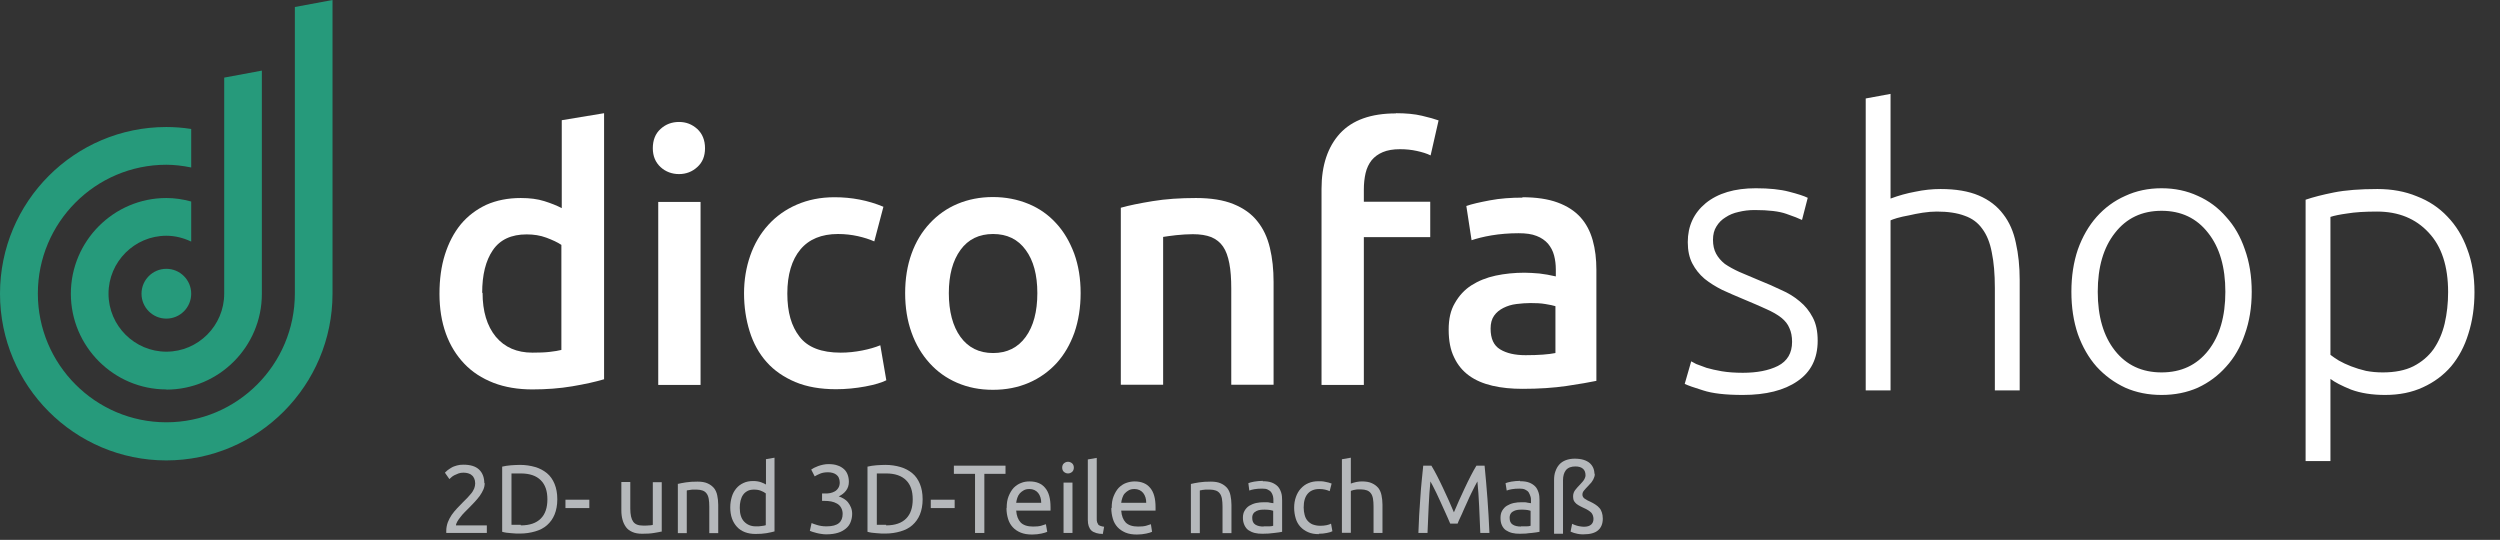 <svg width="301" height="65" viewBox="0 0 301 65" fill="none" xmlns="http://www.w3.org/2000/svg">
<rect x="0" y="0" width="301" height="65" fill="#333333" stroke="none"/>
<g clip-path="url(#clip0_2719_1508)">
<path d="M20.029 38.361C21.681 38.361 23.021 37.019 23.021 35.363C23.021 33.708 21.681 32.366 20.029 32.366C18.377 32.366 17.038 33.708 17.038 35.363C17.038 37.019 18.377 38.361 20.029 38.361Z" fill="#269A7B"/>
<path d="M20.029 55.434C8.975 55.434 0 46.441 0 35.363C0 24.286 8.975 15.293 20.029 15.293C20.987 15.293 21.969 15.363 23.021 15.527V20.164C21.969 19.953 20.987 19.836 20.029 19.836C11.499 19.836 4.557 26.792 4.557 35.34C4.557 43.888 11.499 50.844 20.029 50.844C28.56 50.844 35.501 43.888 35.501 35.34V0.843L40.035 0V35.363C40.035 46.417 31.06 55.434 20.006 55.434H20.029Z" fill="#269A7B"/>
<path d="M20.029 46.886C13.696 46.886 8.531 41.71 8.531 35.363C8.531 29.017 13.696 23.841 20.029 23.841C21.011 23.841 21.992 23.982 23.021 24.263V29.087C22.086 28.642 21.081 28.384 20.029 28.384C16.196 28.384 13.065 31.523 13.065 35.363C13.065 39.204 16.196 42.342 20.029 42.342C23.862 42.342 26.994 39.204 26.994 35.363V9.344L31.528 8.501V35.387C31.528 41.733 26.363 46.909 20.029 46.909V46.886Z" fill="#269A7B"/>
<path d="M72.708 45.668C71.703 45.972 70.418 46.254 68.899 46.511C67.379 46.769 65.767 46.886 64.084 46.886C62.401 46.886 60.789 46.628 59.41 46.09C58.031 45.551 56.862 44.801 55.904 43.794C54.946 42.787 54.198 41.593 53.684 40.164C53.17 38.736 52.913 37.143 52.913 35.387C52.913 33.63 53.123 32.061 53.567 30.656C54.011 29.251 54.642 28.033 55.483 27.003C56.325 25.996 57.353 25.223 58.545 24.661C59.76 24.122 61.139 23.841 62.705 23.841C63.78 23.841 64.715 23.958 65.533 24.216C66.351 24.473 67.052 24.754 67.636 25.059V14.473L72.731 13.63V45.668H72.708ZM58.101 35.246C58.101 37.495 58.639 39.251 59.69 40.539C60.765 41.827 62.238 42.459 64.107 42.459C64.925 42.459 65.627 42.436 66.188 42.366C66.772 42.296 67.239 42.225 67.59 42.132V29.485C67.146 29.181 66.538 28.9 65.79 28.619C65.042 28.338 64.248 28.221 63.406 28.221C61.56 28.221 60.204 28.853 59.34 30.117C58.475 31.382 58.054 33.092 58.054 35.27L58.101 35.246Z" fill="white"/>
<path d="M84.885 17.846C84.885 18.806 84.581 19.555 83.95 20.117C83.342 20.679 82.594 20.96 81.753 20.96C80.911 20.96 80.14 20.679 79.532 20.117C78.925 19.555 78.598 18.806 78.598 17.846C78.598 16.886 78.901 16.089 79.532 15.527C80.14 14.965 80.888 14.684 81.753 14.684C82.618 14.684 83.319 14.965 83.95 15.527C84.557 16.089 84.885 16.862 84.885 17.846ZM84.347 46.347H79.252V24.309H84.347V46.347Z" fill="white"/>
<path d="M89.582 35.34C89.582 33.701 89.839 32.178 90.33 30.773C90.821 29.368 91.545 28.127 92.504 27.073C93.438 26.043 94.584 25.223 95.939 24.637C97.295 24.052 98.79 23.747 100.473 23.747C102.553 23.747 104.516 24.122 106.363 24.895L105.264 29.064C104.68 28.806 104.002 28.595 103.278 28.431C102.53 28.267 101.735 28.174 100.894 28.174C98.907 28.174 97.388 28.806 96.36 30.047C95.332 31.288 94.794 33.068 94.794 35.34C94.794 37.612 95.285 39.275 96.266 40.539C97.248 41.827 98.907 42.459 101.221 42.459C102.086 42.459 102.951 42.366 103.792 42.202C104.633 42.038 105.358 41.827 105.989 41.57L106.713 45.785C106.152 46.066 105.311 46.324 104.166 46.535C103.021 46.745 101.852 46.862 100.66 46.862C98.79 46.862 97.154 46.581 95.752 45.996C94.373 45.41 93.205 44.614 92.293 43.584C91.382 42.553 90.704 41.335 90.26 39.907C89.816 38.478 89.582 36.956 89.582 35.293V35.34Z" fill="white"/>
<path d="M130.108 35.293C130.108 37.026 129.851 38.619 129.36 40.047C128.846 41.476 128.145 42.694 127.21 43.724C126.275 44.731 125.177 45.528 123.868 46.09C122.559 46.652 121.133 46.933 119.544 46.933C117.955 46.933 116.553 46.652 115.244 46.09C113.935 45.528 112.837 44.731 111.925 43.724C111.014 42.717 110.266 41.499 109.752 40.047C109.237 38.619 108.98 37.026 108.98 35.293C108.98 33.56 109.237 31.968 109.752 30.539C110.266 29.11 110.99 27.916 111.948 26.886C112.883 25.878 114.005 25.082 115.291 24.544C116.576 24.005 118.002 23.724 119.544 23.724C121.087 23.724 122.512 24.005 123.821 24.544C125.13 25.082 126.252 25.878 127.163 26.886C128.098 27.893 128.799 29.11 129.337 30.539C129.851 31.968 130.108 33.537 130.108 35.293ZM124.896 35.293C124.896 33.092 124.429 31.359 123.494 30.094C122.559 28.806 121.25 28.174 119.568 28.174C117.885 28.174 116.576 28.806 115.641 30.094C114.706 31.382 114.239 33.115 114.239 35.293C114.239 37.471 114.706 39.275 115.641 40.563C116.576 41.851 117.885 42.506 119.568 42.506C121.25 42.506 122.559 41.851 123.494 40.563C124.429 39.275 124.896 37.518 124.896 35.293Z" fill="white"/>
<path d="M134.946 25.012C135.927 24.731 137.213 24.473 138.779 24.216C140.345 23.958 142.097 23.841 143.99 23.841C145.79 23.841 147.286 24.075 148.501 24.567C149.716 25.059 150.675 25.738 151.376 26.628C152.1 27.518 152.591 28.572 152.895 29.836C153.199 31.101 153.339 32.459 153.339 33.935V46.324H148.244V34.731C148.244 33.56 148.174 32.553 148.01 31.71C147.847 30.867 147.613 30.211 147.262 29.696C146.912 29.181 146.444 28.806 145.837 28.548C145.229 28.314 144.505 28.197 143.617 28.197C142.962 28.197 142.308 28.244 141.607 28.314C140.905 28.384 140.391 28.478 140.041 28.525V46.324H134.946V24.989V25.012Z" fill="white"/>
<path d="M168.086 13.63C169.255 13.63 170.307 13.724 171.195 13.935C172.083 14.145 172.761 14.333 173.205 14.497L172.246 18.712C171.779 18.478 171.218 18.314 170.587 18.174C169.956 18.033 169.278 17.963 168.554 17.963C167.736 17.963 167.058 18.08 166.497 18.314C165.936 18.548 165.492 18.876 165.141 19.298C164.814 19.719 164.557 20.234 164.417 20.843C164.277 21.452 164.207 22.108 164.207 22.811V24.286H172.2V28.548H164.207V46.347H159.112V22.74C159.112 19.907 159.86 17.682 161.332 16.066C162.828 14.45 165.071 13.654 168.063 13.654L168.086 13.63Z" fill="white"/>
<path d="M183.278 23.747C184.96 23.747 186.386 23.958 187.531 24.38C188.676 24.801 189.588 25.387 190.289 26.16C190.967 26.909 191.457 27.846 191.761 28.923C192.065 30 192.205 31.195 192.205 32.483V45.855C191.411 46.019 190.242 46.23 188.653 46.464C187.064 46.699 185.287 46.816 183.301 46.816C181.992 46.816 180.777 46.699 179.678 46.441C178.58 46.183 177.645 45.785 176.874 45.223C176.103 44.661 175.495 43.935 175.074 43.022C174.63 42.132 174.42 41.008 174.42 39.696C174.42 38.385 174.654 37.354 175.168 36.488C175.658 35.621 176.313 34.895 177.154 34.356C177.996 33.818 178.977 33.42 180.076 33.185C181.174 32.951 182.343 32.834 183.558 32.834C184.119 32.834 184.703 32.881 185.334 32.928C185.942 32.998 186.62 33.115 187.321 33.279V32.436C187.321 31.851 187.251 31.288 187.11 30.75C186.97 30.211 186.713 29.743 186.386 29.345C186.035 28.947 185.568 28.619 185.007 28.408C184.423 28.174 183.722 28.08 182.833 28.08C181.665 28.08 180.566 28.174 179.585 28.338C178.603 28.502 177.809 28.712 177.178 28.923L176.547 24.801C177.201 24.567 178.136 24.356 179.375 24.122C180.613 23.888 181.922 23.794 183.324 23.794L183.278 23.747ZM183.698 42.764C185.264 42.764 186.456 42.67 187.274 42.506V36.862C186.994 36.769 186.596 36.698 186.059 36.605C185.521 36.511 184.937 36.488 184.282 36.488C183.722 36.488 183.161 36.534 182.576 36.605C181.992 36.675 181.478 36.839 181.01 37.073C180.543 37.307 180.169 37.612 179.889 38.01C179.608 38.408 179.468 38.923 179.468 39.556C179.468 40.773 179.842 41.593 180.613 42.061C181.384 42.53 182.389 42.764 183.675 42.764H183.698Z" fill="white"/>
<g opacity="0.7">
<path d="M58.358 58.127C58.358 58.408 58.311 58.689 58.194 58.947C58.078 59.205 57.937 59.462 57.751 59.72C57.563 59.977 57.353 60.212 57.12 60.469C56.886 60.703 56.652 60.961 56.418 61.195C56.278 61.336 56.138 61.476 55.951 61.663C55.764 61.851 55.6 62.038 55.46 62.226C55.297 62.413 55.18 62.6 55.063 62.788C54.969 62.975 54.899 63.115 54.899 63.256H58.615V64.169H53.731C53.731 64.169 53.731 64.076 53.731 64.029V63.912C53.731 63.537 53.801 63.209 53.918 62.881C54.034 62.577 54.198 62.272 54.385 61.991C54.572 61.71 54.806 61.453 55.039 61.195C55.273 60.938 55.507 60.703 55.74 60.469C55.928 60.282 56.114 60.094 56.301 59.907C56.465 59.72 56.629 59.532 56.769 59.368C56.909 59.205 57.003 58.994 57.096 58.806C57.166 58.619 57.213 58.408 57.213 58.197C57.213 57.963 57.166 57.776 57.096 57.612C57.026 57.448 56.932 57.307 56.792 57.214C56.675 57.097 56.512 57.026 56.348 56.98C56.185 56.933 55.998 56.909 55.811 56.909C55.577 56.909 55.39 56.933 55.203 57.003C55.016 57.073 54.852 57.144 54.712 57.214C54.572 57.284 54.432 57.378 54.338 57.471C54.245 57.565 54.151 57.635 54.105 57.682L53.567 56.909C53.567 56.909 53.731 56.745 53.871 56.628C54.011 56.511 54.175 56.418 54.362 56.3C54.549 56.183 54.782 56.113 55.016 56.043C55.25 55.973 55.507 55.949 55.787 55.949C56.629 55.949 57.26 56.136 57.68 56.535C58.101 56.933 58.311 57.495 58.311 58.197L58.358 58.127Z" fill="#EDF1F5"/>
<path d="M67.099 60.118C67.099 60.82 66.982 61.429 66.772 61.945C66.561 62.46 66.258 62.881 65.86 63.233C65.463 63.584 64.996 63.818 64.435 63.982C63.874 64.146 63.266 64.24 62.612 64.24C62.285 64.24 61.934 64.24 61.537 64.193C61.139 64.169 60.789 64.123 60.462 64.029V56.183C60.789 56.113 61.139 56.043 61.537 56.019C61.934 55.996 62.285 55.973 62.612 55.973C63.266 55.973 63.874 56.066 64.435 56.23C64.996 56.394 65.463 56.652 65.86 56.98C66.258 57.307 66.561 57.752 66.772 58.268C66.982 58.783 67.099 59.392 67.099 60.094V60.118ZM62.705 63.256C63.78 63.256 64.575 62.975 65.112 62.436C65.65 61.898 65.907 61.125 65.907 60.118C65.907 59.111 65.65 58.361 65.112 57.823C64.575 57.284 63.78 57.003 62.705 57.003C62.378 57.003 62.144 57.003 61.957 57.003C61.794 57.003 61.654 57.003 61.583 57.003V63.186C61.583 63.186 61.77 63.186 61.957 63.186C62.121 63.186 62.378 63.186 62.705 63.186V63.256Z" fill="#EDF1F5"/>
<path d="M68.081 60.165H70.955V61.172H68.081V60.165Z" fill="#EDF1F5"/>
<path d="M79.719 63.982C79.462 64.052 79.135 64.099 78.738 64.169C78.341 64.24 77.85 64.263 77.312 64.263C76.845 64.263 76.448 64.193 76.144 64.052C75.817 63.912 75.559 63.724 75.372 63.467C75.186 63.209 75.045 62.928 74.952 62.577C74.858 62.249 74.811 61.874 74.811 61.453V58.033H75.887V61.218C75.887 61.968 76.004 62.483 76.237 62.811C76.471 63.139 76.868 63.279 77.406 63.279C77.523 63.279 77.639 63.279 77.756 63.279C77.873 63.279 77.99 63.279 78.107 63.256C78.224 63.256 78.317 63.256 78.411 63.233C78.504 63.233 78.574 63.209 78.598 63.186V58.057H79.673V63.959L79.719 63.982Z" fill="#EDF1F5"/>
<path d="M81.589 58.268C81.846 58.197 82.174 58.151 82.571 58.08C82.992 58.01 83.459 57.987 83.996 57.987C84.487 57.987 84.885 58.057 85.188 58.197C85.516 58.338 85.749 58.525 85.96 58.76C86.147 58.994 86.287 59.298 86.357 59.649C86.427 60.001 86.474 60.376 86.474 60.774V64.193H85.399V61.008C85.399 60.633 85.375 60.305 85.329 60.048C85.282 59.79 85.188 59.556 85.072 59.415C84.955 59.251 84.791 59.134 84.604 59.064C84.417 58.994 84.16 58.947 83.88 58.947C83.763 58.947 83.646 58.947 83.529 58.947C83.412 58.947 83.295 58.947 83.178 58.97C83.062 58.994 82.968 58.994 82.875 59.017C82.781 59.017 82.711 59.041 82.688 59.064V64.193H81.613V58.291L81.589 58.268Z" fill="#EDF1F5"/>
<path d="M92.176 55.293L93.251 55.106V63.982C92.994 64.052 92.691 64.123 92.293 64.193C91.896 64.263 91.452 64.287 90.961 64.287C90.494 64.287 90.073 64.216 89.699 64.076C89.325 63.935 88.998 63.724 88.741 63.443C88.484 63.162 88.273 62.834 88.133 62.436C87.993 62.038 87.923 61.593 87.923 61.102C87.923 60.61 87.993 60.212 88.11 59.813C88.227 59.415 88.414 59.087 88.647 58.806C88.881 58.525 89.162 58.315 89.512 58.151C89.863 57.987 90.237 57.916 90.681 57.916C91.031 57.916 91.335 57.963 91.615 58.057C91.873 58.151 92.083 58.244 92.223 58.338V55.27L92.176 55.293ZM92.176 59.392C92.036 59.275 91.849 59.181 91.615 59.087C91.382 58.994 91.101 58.947 90.797 58.947C90.494 58.947 90.213 58.994 90.003 59.111C89.793 59.228 89.606 59.368 89.465 59.579C89.325 59.767 89.232 60.024 89.162 60.282C89.091 60.563 89.068 60.844 89.068 61.148C89.068 61.851 89.232 62.413 89.582 62.788C89.933 63.162 90.4 63.373 90.984 63.373C91.288 63.373 91.522 63.373 91.732 63.326C91.919 63.303 92.083 63.279 92.2 63.233V59.392H92.176Z" fill="#EDF1F5"/>
<path d="M99.515 63.373C100.216 63.373 100.707 63.233 101.011 62.975C101.315 62.717 101.455 62.343 101.455 61.874C101.455 61.57 101.385 61.336 101.268 61.125C101.151 60.914 100.987 60.75 100.777 60.633C100.567 60.516 100.333 60.422 100.076 60.375C99.819 60.329 99.538 60.305 99.258 60.305H98.977V59.415H99.351C99.538 59.415 99.749 59.415 99.959 59.368C100.169 59.322 100.356 59.251 100.52 59.158C100.683 59.064 100.824 58.923 100.941 58.736C101.057 58.549 101.104 58.338 101.104 58.08C101.104 57.87 101.057 57.682 100.987 57.518C100.917 57.354 100.8 57.237 100.683 57.144C100.567 57.05 100.403 56.98 100.239 56.933C100.076 56.886 99.889 56.862 99.702 56.862C99.328 56.862 99.024 56.909 98.744 57.026C98.487 57.144 98.253 57.237 98.089 57.354L97.669 56.535C97.669 56.535 97.879 56.394 98.019 56.324C98.159 56.254 98.323 56.183 98.51 56.113C98.697 56.043 98.884 55.996 99.094 55.949C99.305 55.902 99.515 55.879 99.749 55.879C100.169 55.879 100.543 55.926 100.847 56.043C101.151 56.136 101.408 56.3 101.618 56.488C101.829 56.675 101.969 56.909 102.062 57.167C102.156 57.425 102.203 57.706 102.203 58.01C102.203 58.432 102.086 58.783 101.852 59.087C101.618 59.392 101.315 59.603 100.987 59.767C101.198 59.837 101.408 59.931 101.595 60.048C101.782 60.165 101.969 60.305 102.109 60.492C102.249 60.68 102.366 60.867 102.46 61.102C102.553 61.336 102.6 61.593 102.6 61.874C102.6 62.226 102.53 62.553 102.413 62.858C102.296 63.162 102.109 63.42 101.852 63.631C101.595 63.842 101.291 64.029 100.894 64.146C100.52 64.263 100.052 64.333 99.538 64.333C99.328 64.333 99.118 64.333 98.907 64.287C98.697 64.263 98.487 64.216 98.3 64.169C98.113 64.123 97.949 64.076 97.809 64.029C97.669 63.982 97.575 63.935 97.505 63.912L97.715 62.975C97.856 63.045 98.066 63.115 98.37 63.209C98.674 63.303 99.047 63.373 99.492 63.373H99.515Z" fill="#EDF1F5"/>
<path d="M111.084 60.118C111.084 60.82 110.967 61.429 110.757 61.945C110.546 62.46 110.242 62.881 109.845 63.233C109.448 63.584 108.98 63.818 108.419 63.982C107.858 64.146 107.251 64.24 106.596 64.24C106.269 64.24 105.919 64.24 105.521 64.193C105.124 64.169 104.773 64.123 104.446 64.029V56.183C104.773 56.113 105.124 56.043 105.521 56.019C105.919 55.996 106.269 55.973 106.596 55.973C107.251 55.973 107.858 56.066 108.419 56.23C108.98 56.394 109.448 56.652 109.845 56.98C110.242 57.307 110.546 57.752 110.757 58.268C110.967 58.783 111.084 59.392 111.084 60.094V60.118ZM106.69 63.256C107.765 63.256 108.56 62.975 109.097 62.436C109.635 61.898 109.892 61.125 109.892 60.118C109.892 59.111 109.635 58.361 109.097 57.823C108.56 57.284 107.765 57.003 106.69 57.003C106.363 57.003 106.129 57.003 105.942 57.003C105.778 57.003 105.638 57.003 105.568 57.003V63.186C105.568 63.186 105.755 63.186 105.942 63.186C106.106 63.186 106.363 63.186 106.69 63.186V63.256Z" fill="#EDF1F5"/>
<path d="M112.065 60.165H114.94V61.172H112.065V60.165Z" fill="#EDF1F5"/>
<path d="M121.063 56.066V57.05H118.516V64.169H117.394V57.05H114.847V56.066H121.063Z" fill="#EDF1F5"/>
<path d="M121.204 61.148C121.204 60.61 121.274 60.141 121.437 59.743C121.601 59.345 121.788 59.017 122.045 58.736C122.302 58.478 122.606 58.268 122.933 58.151C123.26 58.01 123.611 57.963 123.961 57.963C124.779 57.963 125.41 58.221 125.831 58.736C126.275 59.251 126.485 60.024 126.485 61.078V61.265C126.485 61.265 126.485 61.406 126.485 61.476H122.349C122.395 62.108 122.582 62.577 122.886 62.905C123.213 63.233 123.704 63.397 124.382 63.397C124.756 63.397 125.083 63.373 125.34 63.303C125.597 63.233 125.808 63.162 125.925 63.115L126.088 64.029C125.948 64.099 125.714 64.169 125.387 64.24C125.06 64.31 124.686 64.357 124.265 64.357C123.728 64.357 123.284 64.287 122.886 64.123C122.489 63.959 122.185 63.748 121.928 63.467C121.671 63.186 121.484 62.858 121.367 62.46C121.25 62.062 121.18 61.64 121.18 61.195L121.204 61.148ZM125.364 60.563C125.364 60.071 125.247 59.673 124.99 59.345C124.733 59.041 124.382 58.877 123.938 58.877C123.681 58.877 123.471 58.923 123.284 59.017C123.097 59.111 122.933 59.251 122.793 59.392C122.653 59.556 122.559 59.72 122.489 59.931C122.419 60.141 122.372 60.329 122.349 60.539H125.364V60.563Z" fill="#EDF1F5"/>
<path d="M128.589 57.003C128.402 57.003 128.238 56.933 128.098 56.816C127.958 56.699 127.888 56.511 127.888 56.3C127.888 56.09 127.958 55.902 128.098 55.785C128.238 55.668 128.402 55.598 128.589 55.598C128.776 55.598 128.939 55.668 129.08 55.785C129.22 55.902 129.29 56.09 129.29 56.3C129.29 56.511 129.22 56.699 129.08 56.816C128.939 56.933 128.776 57.003 128.589 57.003ZM129.126 64.169H128.051V58.104H129.126V64.169Z" fill="#EDF1F5"/>
<path d="M132.819 64.287C132.141 64.287 131.674 64.123 131.393 63.865C131.113 63.584 130.973 63.162 130.973 62.6V55.317L132.048 55.13V62.436C132.048 62.624 132.048 62.764 132.094 62.881C132.141 62.998 132.188 63.092 132.235 63.162C132.281 63.233 132.398 63.279 132.515 63.326C132.632 63.373 132.772 63.397 132.936 63.42L132.772 64.333L132.819 64.287Z" fill="#EDF1F5"/>
<path d="M133.847 61.148C133.847 60.61 133.918 60.141 134.081 59.743C134.245 59.345 134.432 59.017 134.689 58.736C134.946 58.478 135.25 58.268 135.577 58.151C135.904 58.033 136.255 57.963 136.605 57.963C137.423 57.963 138.054 58.221 138.475 58.736C138.919 59.251 139.129 60.024 139.129 61.078V61.265C139.129 61.265 139.129 61.406 139.129 61.476H134.993C135.039 62.108 135.226 62.577 135.53 62.905C135.857 63.233 136.348 63.397 137.026 63.397C137.4 63.397 137.727 63.373 137.984 63.303C138.241 63.233 138.452 63.162 138.568 63.115L138.709 64.029C138.568 64.099 138.335 64.169 138.007 64.24C137.68 64.31 137.306 64.357 136.886 64.357C136.348 64.357 135.904 64.287 135.507 64.123C135.133 63.959 134.806 63.748 134.549 63.467C134.291 63.186 134.104 62.858 133.988 62.46C133.871 62.062 133.801 61.64 133.801 61.195L133.847 61.148ZM138.007 60.563C138.007 60.071 137.891 59.673 137.634 59.345C137.376 59.041 137.026 58.877 136.582 58.877C136.325 58.877 136.114 58.923 135.927 59.017C135.74 59.111 135.577 59.251 135.437 59.392C135.296 59.532 135.203 59.72 135.133 59.931C135.063 60.141 135.016 60.329 134.993 60.539H138.007V60.563Z" fill="#EDF1F5"/>
<path d="M143.383 58.268C143.64 58.197 143.967 58.151 144.364 58.08C144.785 58.01 145.253 57.987 145.79 57.987C146.281 57.987 146.678 58.057 146.982 58.197C147.309 58.338 147.543 58.525 147.753 58.76C147.94 58.994 148.08 59.298 148.151 59.649C148.221 60.001 148.267 60.376 148.267 60.774V64.193H147.192V61.008C147.192 60.633 147.169 60.305 147.122 60.048C147.075 59.79 146.982 59.556 146.865 59.415C146.748 59.251 146.585 59.134 146.398 59.064C146.211 58.994 145.954 58.947 145.673 58.947C145.556 58.947 145.439 58.947 145.299 58.947C145.182 58.947 145.066 58.947 144.949 58.97C144.832 58.97 144.738 58.994 144.645 59.017C144.551 59.017 144.481 59.041 144.458 59.064V64.193H143.383V58.291V58.268Z" fill="#EDF1F5"/>
<path d="M152.03 57.94C152.474 57.94 152.825 57.987 153.129 58.104C153.433 58.221 153.666 58.385 153.853 58.572C154.04 58.783 154.157 59.017 154.251 59.298C154.344 59.579 154.367 59.884 154.367 60.235V64.029C154.367 64.029 154.134 64.076 153.97 64.099C153.806 64.123 153.619 64.146 153.409 64.169C153.199 64.193 152.965 64.216 152.731 64.24C152.498 64.24 152.241 64.263 152.007 64.263C151.656 64.263 151.352 64.24 151.072 64.169C150.792 64.099 150.534 63.982 150.324 63.842C150.114 63.701 149.95 63.49 149.833 63.233C149.716 62.975 149.646 62.694 149.646 62.343C149.646 61.991 149.716 61.71 149.857 61.476C149.997 61.242 150.184 61.031 150.418 60.891C150.651 60.75 150.932 60.633 151.236 60.563C151.539 60.492 151.867 60.469 152.217 60.469C152.334 60.469 152.428 60.469 152.544 60.469C152.661 60.469 152.778 60.492 152.872 60.516C152.965 60.516 153.059 60.563 153.152 60.563C153.246 60.563 153.292 60.586 153.316 60.586V60.282C153.316 60.094 153.316 59.931 153.269 59.743C153.222 59.556 153.152 59.415 153.059 59.275C152.965 59.134 152.825 59.041 152.638 58.947C152.474 58.853 152.241 58.83 151.96 58.83C151.61 58.83 151.282 58.853 151.025 58.9C150.768 58.947 150.558 58.994 150.418 59.064L150.301 58.174C150.441 58.104 150.675 58.057 151.002 57.987C151.329 57.94 151.68 57.893 152.054 57.893L152.03 57.94ZM152.124 63.373C152.381 63.373 152.615 63.373 152.801 63.373C152.988 63.373 153.175 63.35 153.292 63.303V61.5C153.292 61.5 153.082 61.429 152.918 61.406C152.755 61.383 152.521 61.359 152.287 61.359C152.124 61.359 151.96 61.359 151.773 61.383C151.586 61.406 151.423 61.453 151.282 61.523C151.142 61.593 151.002 61.687 150.908 61.828C150.815 61.968 150.768 62.132 150.768 62.343C150.768 62.741 150.885 62.998 151.142 63.162C151.399 63.326 151.726 63.397 152.147 63.397L152.124 63.373Z" fill="#EDF1F5"/>
<path d="M158.785 64.31C158.294 64.31 157.873 64.24 157.499 64.076C157.125 63.912 156.821 63.701 156.564 63.42C156.307 63.139 156.12 62.811 156.003 62.413C155.887 62.015 155.816 61.593 155.816 61.125C155.816 60.657 155.887 60.235 156.027 59.837C156.167 59.439 156.354 59.111 156.611 58.83C156.868 58.549 157.172 58.315 157.523 58.174C157.896 58.01 158.294 57.94 158.738 57.94C159.018 57.94 159.275 57.94 159.556 58.01C159.836 58.057 160.093 58.127 160.327 58.221L160.093 59.134C159.93 59.064 159.743 58.994 159.532 58.947C159.322 58.9 159.088 58.877 158.855 58.877C158.247 58.877 157.78 59.064 157.452 59.439C157.125 59.813 156.962 60.375 156.962 61.102C156.962 61.429 157.008 61.734 157.078 61.991C157.149 62.272 157.265 62.507 157.429 62.694C157.593 62.881 157.803 63.045 158.037 63.139C158.294 63.233 158.598 63.303 158.948 63.303C159.229 63.303 159.486 63.279 159.719 63.233C159.953 63.186 160.14 63.115 160.257 63.045L160.421 63.959C160.421 63.959 160.257 64.029 160.14 64.076C160.023 64.099 159.883 64.146 159.743 64.169C159.603 64.193 159.439 64.216 159.275 64.24C159.112 64.24 158.948 64.263 158.785 64.263V64.31Z" fill="#EDF1F5"/>
<path d="M161.566 64.169V55.293L162.641 55.106V58.221C162.851 58.151 163.061 58.08 163.295 58.033C163.529 57.987 163.763 57.963 163.973 57.963C164.464 57.963 164.861 58.033 165.165 58.174C165.492 58.315 165.726 58.502 165.936 58.736C166.123 58.97 166.263 59.275 166.333 59.626C166.404 59.977 166.45 60.352 166.45 60.75V64.169H165.375V60.984C165.375 60.61 165.352 60.282 165.305 60.024C165.258 59.767 165.165 59.532 165.048 59.392C164.931 59.228 164.768 59.111 164.581 59.041C164.394 58.97 164.137 58.923 163.856 58.923C163.739 58.923 163.622 58.923 163.482 58.923C163.365 58.923 163.248 58.947 163.132 58.97C163.015 58.97 162.921 59.017 162.828 59.041C162.734 59.064 162.664 59.087 162.641 59.111V64.146H161.566V64.169Z" fill="#EDF1F5"/>
<path d="M174.607 63.045C174.537 62.858 174.42 62.624 174.303 62.343C174.163 62.062 174.046 61.734 173.882 61.406C173.742 61.078 173.578 60.727 173.415 60.375C173.251 60.024 173.088 59.696 172.947 59.368C172.807 59.064 172.667 58.783 172.527 58.525C172.387 58.268 172.293 58.08 172.223 57.963C172.129 58.877 172.059 59.884 172.013 60.938C171.966 62.015 171.919 63.092 171.872 64.169H170.774C170.797 63.467 170.844 62.764 170.867 62.038C170.914 61.336 170.961 60.633 171.008 59.931C171.054 59.251 171.101 58.572 171.171 57.916C171.241 57.261 171.288 56.652 171.358 56.066H172.34C172.55 56.418 172.784 56.816 173.018 57.284C173.251 57.752 173.508 58.244 173.742 58.76C173.976 59.275 174.21 59.79 174.443 60.282C174.677 60.797 174.864 61.265 175.051 61.687C175.238 61.265 175.448 60.797 175.659 60.282C175.892 59.767 176.126 59.275 176.36 58.76C176.593 58.244 176.85 57.752 177.084 57.284C177.318 56.816 177.552 56.418 177.762 56.066H178.744C179.001 58.666 179.211 61.359 179.328 64.169H178.229C178.183 63.069 178.136 61.991 178.089 60.938C178.042 59.884 177.972 58.877 177.879 57.963C177.809 58.104 177.692 58.291 177.575 58.525C177.458 58.76 177.318 59.064 177.154 59.368C176.991 59.673 176.85 60.024 176.687 60.375C176.523 60.727 176.36 61.078 176.219 61.406C176.079 61.734 175.939 62.062 175.799 62.343C175.659 62.624 175.565 62.858 175.495 63.045H174.583H174.607Z" fill="#EDF1F5"/>
<path d="M183.021 57.94C183.465 57.94 183.815 57.987 184.119 58.104C184.423 58.221 184.657 58.385 184.843 58.572C185.03 58.76 185.147 59.017 185.241 59.298C185.334 59.579 185.358 59.884 185.358 60.235V64.029C185.358 64.029 185.124 64.076 184.96 64.099C184.797 64.123 184.61 64.146 184.399 64.169C184.189 64.169 183.955 64.216 183.722 64.24C183.488 64.24 183.231 64.263 182.997 64.263C182.647 64.263 182.343 64.24 182.062 64.169C181.782 64.099 181.525 63.982 181.314 63.842C181.104 63.701 180.94 63.49 180.824 63.233C180.707 62.975 180.66 62.694 180.66 62.343C180.66 61.991 180.73 61.71 180.87 61.476C181.011 61.242 181.198 61.031 181.431 60.891C181.665 60.75 181.945 60.633 182.249 60.563C182.553 60.492 182.88 60.469 183.231 60.469C183.348 60.469 183.441 60.469 183.558 60.469C183.675 60.469 183.792 60.492 183.885 60.516C183.979 60.516 184.072 60.563 184.166 60.563C184.259 60.563 184.306 60.586 184.329 60.586V60.282C184.329 60.094 184.329 59.931 184.259 59.743C184.189 59.556 184.142 59.415 184.049 59.275C183.955 59.134 183.815 59.041 183.628 58.947C183.441 58.853 183.231 58.83 182.95 58.83C182.6 58.83 182.273 58.853 182.016 58.9C181.758 58.947 181.548 58.994 181.408 59.064L181.268 58.174C181.408 58.104 181.642 58.057 181.969 57.987C182.296 57.94 182.647 57.893 183.021 57.893V57.94ZM183.114 63.373C183.371 63.373 183.605 63.373 183.792 63.373C183.979 63.373 184.166 63.35 184.283 63.303V61.5C184.283 61.5 184.072 61.429 183.909 61.406C183.722 61.383 183.511 61.359 183.278 61.359C183.114 61.359 182.95 61.359 182.763 61.383C182.576 61.406 182.413 61.453 182.273 61.523C182.109 61.593 181.992 61.687 181.899 61.828C181.805 61.968 181.758 62.132 181.758 62.343C181.758 62.741 181.875 62.998 182.132 63.162C182.39 63.326 182.717 63.397 183.137 63.397L183.114 63.373Z" fill="#EDF1F5"/>
<path d="M192.018 56.98C192.018 57.167 191.995 57.354 191.925 57.495C191.878 57.659 191.808 57.776 191.715 57.916C191.621 58.057 191.551 58.174 191.434 58.268C191.341 58.385 191.247 58.478 191.154 58.572C190.967 58.76 190.827 58.923 190.71 59.064C190.593 59.205 190.523 59.345 190.523 59.556C190.523 59.673 190.546 59.767 190.616 59.86C190.663 59.954 190.756 60.024 190.85 60.071C190.943 60.141 191.037 60.188 191.154 60.258C191.271 60.305 191.387 60.375 191.504 60.422C191.715 60.516 191.902 60.633 192.089 60.75C192.276 60.867 192.439 61.008 192.556 61.148C192.696 61.289 192.79 61.476 192.86 61.687C192.93 61.898 192.977 62.132 192.977 62.436C192.977 63.045 192.79 63.514 192.416 63.842C192.042 64.169 191.458 64.333 190.663 64.333C190.499 64.333 190.336 64.333 190.172 64.31C190.009 64.287 189.868 64.263 189.705 64.216C189.564 64.193 189.448 64.146 189.331 64.099C189.214 64.052 189.144 64.029 189.097 64.005L189.284 63.069C189.284 63.069 189.401 63.115 189.494 63.162C189.588 63.209 189.705 63.233 189.822 63.279C189.938 63.326 190.102 63.35 190.242 63.373C190.382 63.397 190.546 63.42 190.71 63.42C191.107 63.42 191.387 63.326 191.574 63.162C191.761 62.998 191.855 62.764 191.855 62.483C191.855 62.202 191.761 61.921 191.598 61.734C191.411 61.546 191.107 61.336 190.663 61.148C190.406 61.031 190.195 60.914 190.032 60.82C189.868 60.727 189.728 60.61 189.635 60.492C189.541 60.375 189.471 60.282 189.448 60.165C189.424 60.048 189.401 59.907 189.401 59.767C189.401 59.462 189.494 59.205 189.658 58.994C189.822 58.783 190.009 58.572 190.195 58.385C190.266 58.315 190.359 58.221 190.429 58.127C190.523 58.033 190.593 57.94 190.663 57.846C190.733 57.752 190.78 57.659 190.827 57.542C190.873 57.448 190.897 57.331 190.897 57.237C190.897 56.886 190.803 56.628 190.593 56.441C190.382 56.254 190.079 56.16 189.681 56.16C189.167 56.16 188.793 56.3 188.536 56.605C188.302 56.909 188.186 57.307 188.186 57.823V64.263H187.11V57.799C187.11 57.401 187.157 57.05 187.274 56.745C187.391 56.418 187.531 56.16 187.742 55.926C187.952 55.691 188.209 55.528 188.513 55.41C188.817 55.293 189.191 55.223 189.588 55.223C189.985 55.223 190.359 55.27 190.663 55.364C190.967 55.457 191.224 55.598 191.411 55.762C191.598 55.926 191.738 56.136 191.831 56.347C191.925 56.581 191.972 56.816 191.972 57.097L192.018 56.98Z" fill="#EDF1F5"/>
</g>
</g>
<path d="M209.832 44.884C211.549 44.884 212.96 44.608 214.064 44.056C215.199 43.473 215.766 42.507 215.766 41.158C215.766 40.514 215.659 39.962 215.444 39.502C215.26 39.042 214.938 38.628 214.478 38.26C214.018 37.892 213.405 37.539 212.638 37.202C211.902 36.865 210.982 36.466 209.878 36.006C208.989 35.638 208.145 35.27 207.348 34.902C206.551 34.503 205.845 34.059 205.232 33.568C204.619 33.047 204.128 32.433 203.76 31.728C203.392 31.023 203.208 30.164 203.208 29.152C203.208 27.22 203.929 25.656 205.37 24.46C206.842 23.264 208.851 22.666 211.396 22.666C213.021 22.666 214.355 22.804 215.398 23.08C216.471 23.356 217.223 23.601 217.652 23.816L216.962 26.484C216.594 26.3 215.965 26.055 215.076 25.748C214.217 25.441 212.945 25.288 211.258 25.288C210.583 25.288 209.939 25.365 209.326 25.518C208.743 25.641 208.222 25.855 207.762 26.162C207.302 26.438 206.934 26.806 206.658 27.266C206.382 27.695 206.244 28.232 206.244 28.876C206.244 29.52 206.367 30.072 206.612 30.532C206.857 30.992 207.21 31.406 207.67 31.774C208.161 32.111 208.743 32.433 209.418 32.74C210.123 33.047 210.921 33.384 211.81 33.752C212.73 34.12 213.604 34.503 214.432 34.902C215.291 35.27 216.042 35.73 216.686 36.282C217.33 36.803 217.851 37.447 218.25 38.214C218.649 38.95 218.848 39.885 218.848 41.02C218.848 43.167 218.035 44.792 216.41 45.896C214.815 47 212.623 47.552 209.832 47.552C207.747 47.552 206.152 47.368 205.048 47C203.944 46.663 203.208 46.402 202.84 46.218L203.622 43.504C203.714 43.565 203.913 43.673 204.22 43.826C204.527 43.949 204.941 44.102 205.462 44.286C205.983 44.439 206.597 44.577 207.302 44.7C208.038 44.823 208.881 44.884 209.832 44.884ZM224.632 47V11.856L227.622 11.304V23.908C228.603 23.54 229.6 23.264 230.612 23.08C231.624 22.865 232.636 22.758 233.648 22.758C235.488 22.758 237.021 23.019 238.248 23.54C239.474 24.061 240.456 24.813 241.192 25.794C241.928 26.745 242.434 27.895 242.71 29.244C243.016 30.593 243.17 32.081 243.17 33.706V47H240.18V34.672C240.18 32.985 240.057 31.559 239.812 30.394C239.597 29.229 239.214 28.278 238.662 27.542C238.14 26.806 237.435 26.285 236.546 25.978C235.656 25.641 234.537 25.472 233.188 25.472C232.666 25.472 232.099 25.518 231.486 25.61C230.903 25.702 230.351 25.809 229.83 25.932C229.308 26.024 228.833 26.131 228.404 26.254C228.005 26.377 227.744 26.469 227.622 26.53V47H224.632ZM271.107 35.132C271.107 37.003 270.831 38.705 270.279 40.238C269.758 41.771 269.007 43.075 268.025 44.148C267.075 45.221 265.94 46.065 264.621 46.678C263.303 47.261 261.846 47.552 260.251 47.552C258.657 47.552 257.2 47.261 255.881 46.678C254.563 46.065 253.413 45.221 252.431 44.148C251.481 43.075 250.729 41.771 250.177 40.238C249.656 38.705 249.395 37.003 249.395 35.132C249.395 33.261 249.656 31.559 250.177 30.026C250.729 28.493 251.481 27.189 252.431 26.116C253.413 25.012 254.563 24.169 255.881 23.586C257.2 22.973 258.657 22.666 260.251 22.666C261.846 22.666 263.303 22.973 264.621 23.586C265.94 24.169 267.075 25.012 268.025 26.116C269.007 27.189 269.758 28.493 270.279 30.026C270.831 31.559 271.107 33.261 271.107 35.132ZM267.933 35.132C267.933 32.157 267.243 29.796 265.863 28.048C264.483 26.269 262.613 25.38 260.251 25.38C257.89 25.38 256.019 26.269 254.639 28.048C253.259 29.796 252.569 32.157 252.569 35.132C252.569 38.107 253.259 40.468 254.639 42.216C256.019 43.964 257.89 44.838 260.251 44.838C262.613 44.838 264.483 43.964 265.863 42.216C267.243 40.468 267.933 38.107 267.933 35.132ZM280.585 42.722C280.861 42.937 281.198 43.167 281.597 43.412C282.026 43.657 282.517 43.887 283.069 44.102C283.621 44.317 284.219 44.501 284.863 44.654C285.507 44.777 286.181 44.838 286.887 44.838C288.359 44.838 289.585 44.593 290.567 44.102C291.579 43.581 292.391 42.891 293.005 42.032C293.618 41.143 294.063 40.115 294.339 38.95C294.615 37.754 294.753 36.497 294.753 35.178C294.753 32.05 293.971 29.658 292.407 28.002C290.843 26.315 288.773 25.472 286.197 25.472C284.725 25.472 283.529 25.549 282.609 25.702C281.719 25.825 281.045 25.963 280.585 26.116V42.722ZM280.585 55.51H277.595V24.046C278.484 23.739 279.619 23.448 280.999 23.172C282.379 22.896 284.127 22.758 286.243 22.758C287.991 22.758 289.57 23.049 290.981 23.632C292.422 24.184 293.649 24.997 294.661 26.07C295.703 27.143 296.501 28.447 297.053 29.98C297.635 31.513 297.927 33.246 297.927 35.178C297.927 36.987 297.681 38.659 297.191 40.192C296.731 41.695 296.041 42.998 295.121 44.102C294.201 45.175 293.066 46.019 291.717 46.632C290.398 47.245 288.88 47.552 287.163 47.552C285.599 47.552 284.234 47.337 283.069 46.908C281.934 46.448 281.106 46.019 280.585 45.62V55.51Z" fill="white"/>
<defs>
<clipPath id="clip0_2719_1508">
<rect width="193" height="65" fill="white"/>
</clipPath>
</defs>
</svg>
